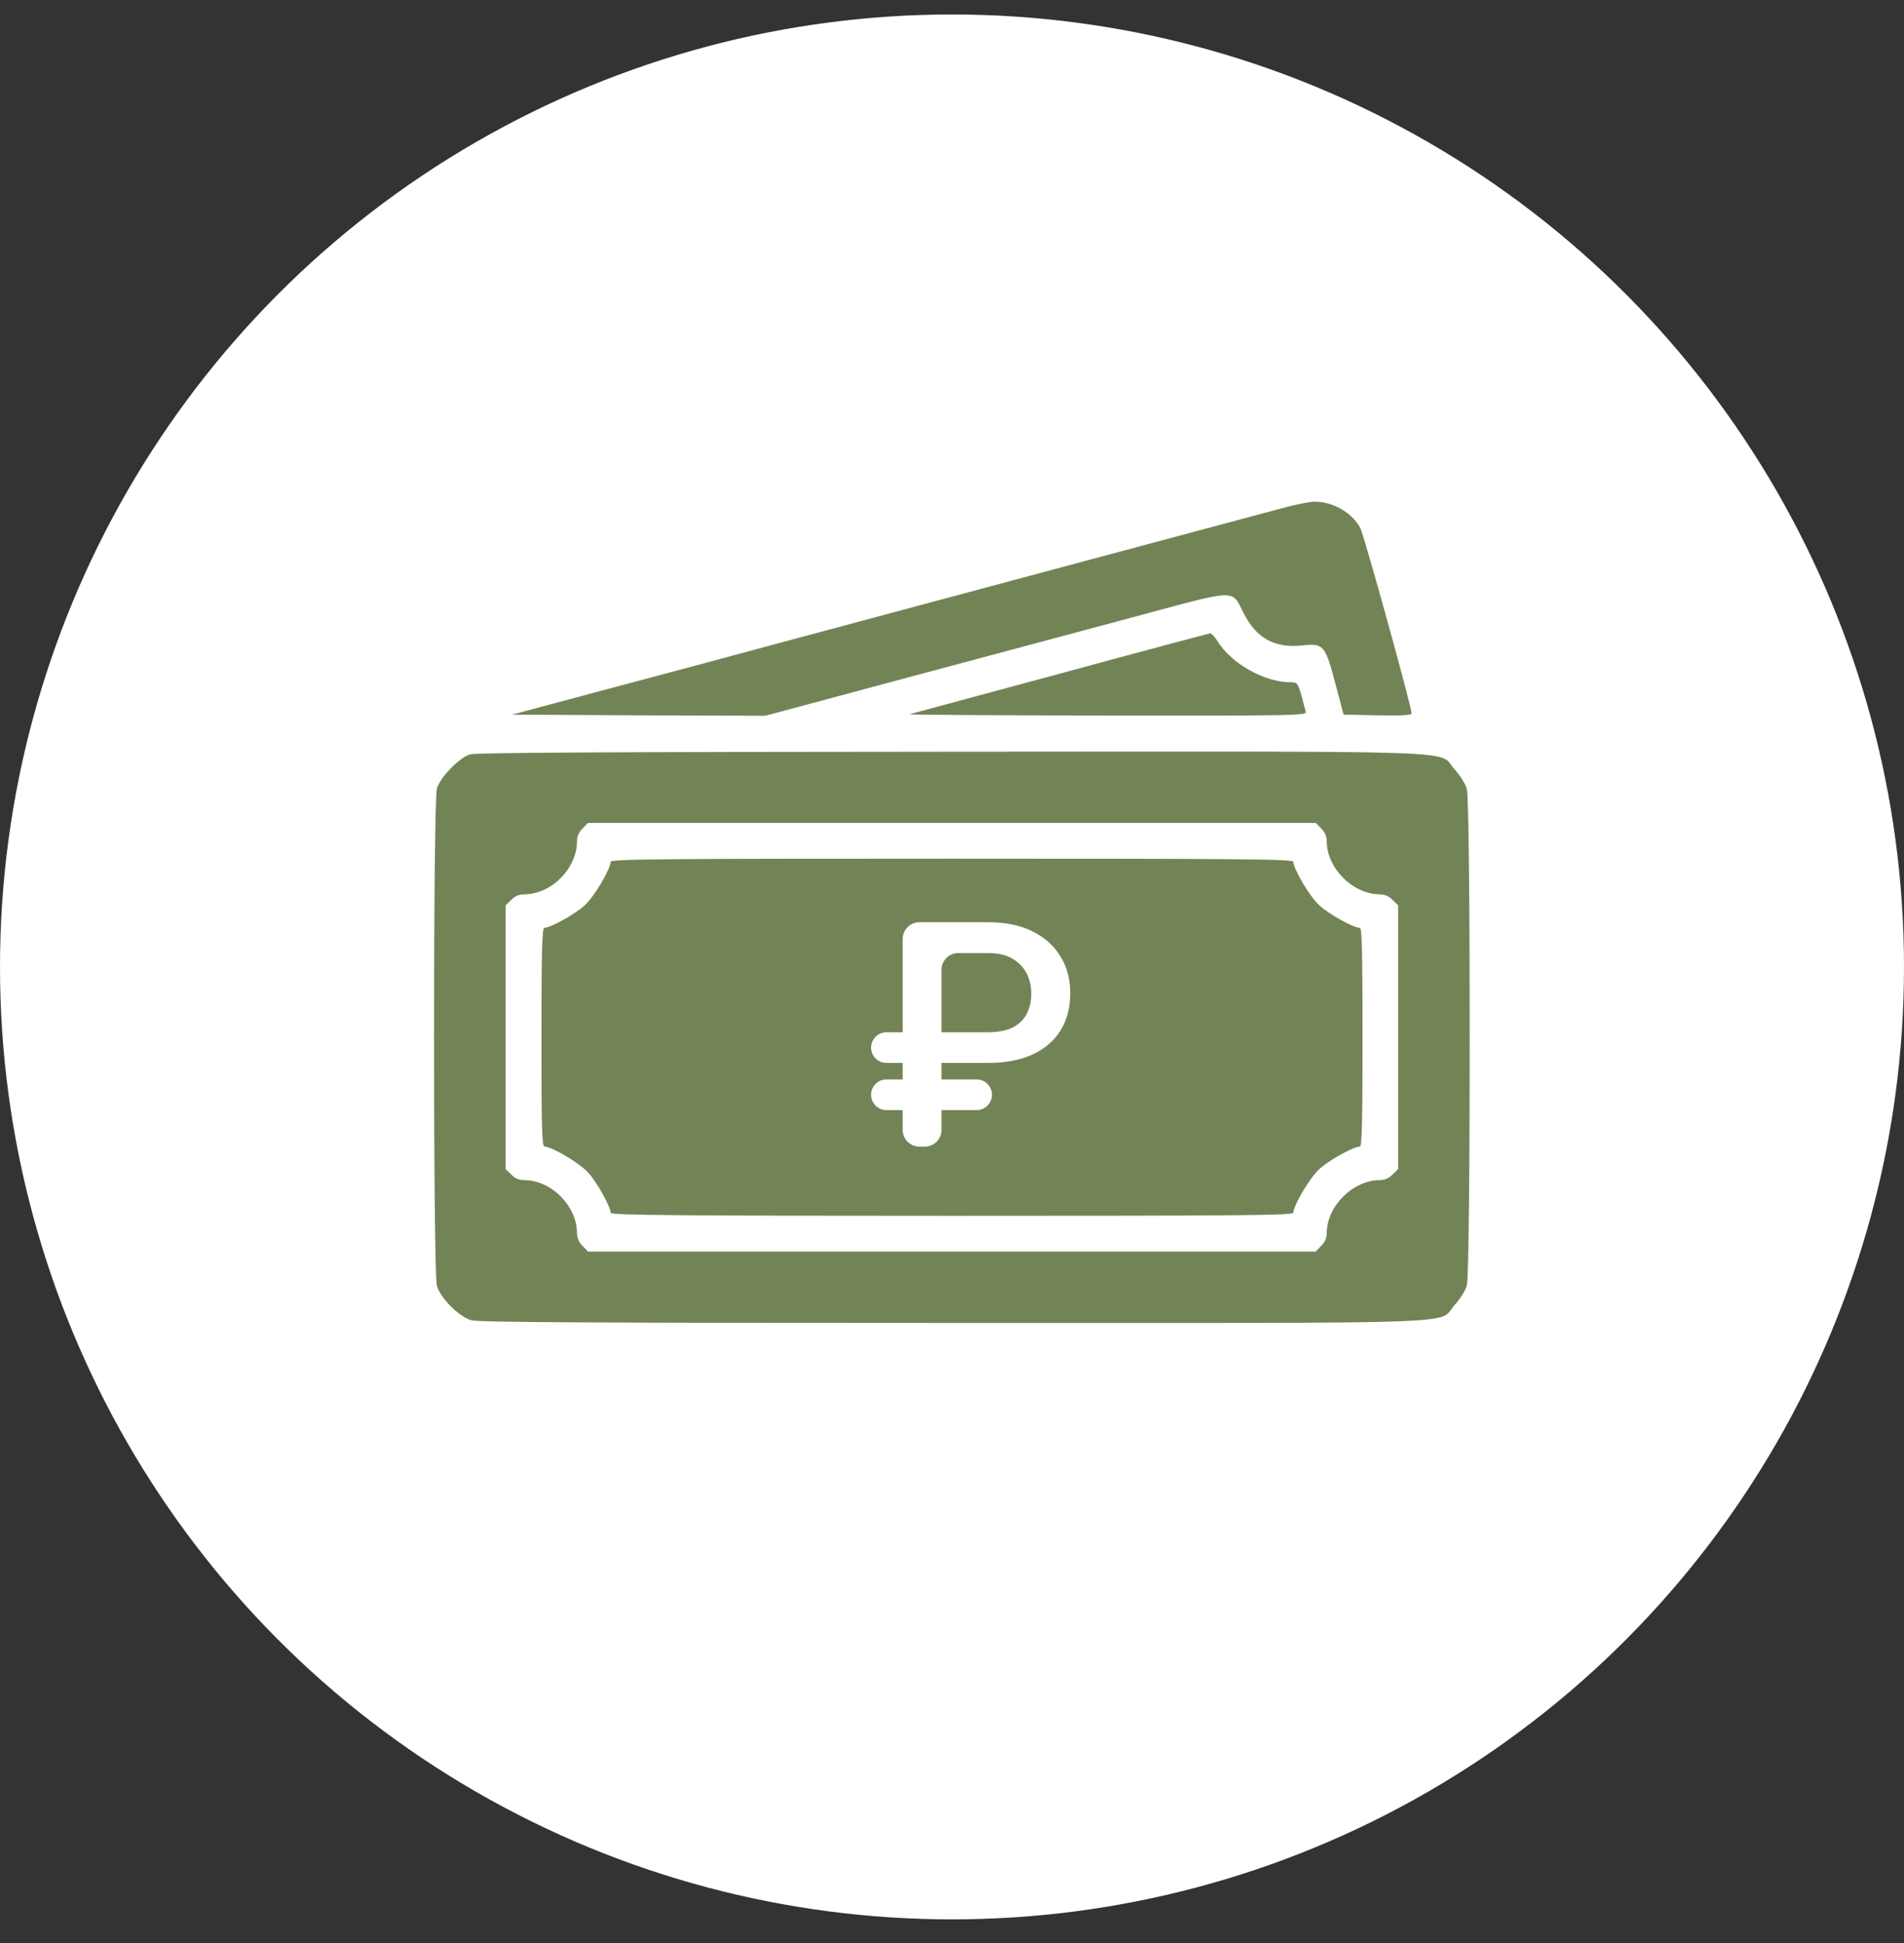 <svg width="50" height="51" viewBox="0 0 50 51" fill="none" xmlns="http://www.w3.org/2000/svg">
<rect x="0" y="0" width="50" height="51" fill="#333333" stroke="none"/>
<circle cx="25" cy="25.38" r="25" fill="white"/>
<path d="M33.672 13.338C33.332 13.426 30.643 14.153 27.695 14.938C24.748 15.729 21.543 16.59 20.576 16.848C19.609 17.112 17.611 17.645 16.135 18.038L13.445 18.758L16.773 18.776L20.096 18.788L23.939 17.756C26.055 17.194 28.773 16.461 29.98 16.139C32.512 15.46 32.342 15.465 32.658 16.092C32.986 16.748 33.467 17.018 34.188 16.942C34.762 16.883 34.797 16.924 35.066 17.938L35.283 18.758L36.18 18.776C36.795 18.788 37.07 18.77 37.07 18.729C37.07 18.553 35.828 14.077 35.728 13.872C35.518 13.461 35.008 13.168 34.522 13.168C34.393 13.168 34.012 13.245 33.672 13.338Z" fill="#728455"/>
<path d="M27.839 17.68C25.712 18.254 23.93 18.735 23.884 18.747C23.837 18.764 26.163 18.776 29.057 18.782C34.044 18.788 34.319 18.782 34.29 18.682C34.278 18.629 34.219 18.43 34.173 18.243C34.079 17.926 34.067 17.909 33.886 17.909C33.194 17.903 32.333 17.416 31.969 16.825C31.899 16.713 31.811 16.619 31.776 16.625C31.735 16.631 29.965 17.1 27.839 17.68Z" fill="#728455"/>
<path d="M12.34 19.801C12.053 19.895 11.561 20.399 11.473 20.698C11.373 21.049 11.373 33.401 11.473 33.752C11.567 34.075 12.053 34.561 12.376 34.655C12.563 34.707 15.452 34.725 25.008 34.725C38.983 34.725 37.735 34.772 38.198 34.256C38.338 34.104 38.485 33.87 38.52 33.741C38.62 33.407 38.62 21.043 38.52 20.709C38.485 20.58 38.338 20.346 38.198 20.194C37.735 19.678 38.989 19.725 24.973 19.731C16.09 19.737 12.487 19.754 12.34 19.801ZM34.694 21.746C34.788 21.834 34.84 21.951 34.84 22.075C34.84 22.789 35.526 23.475 36.241 23.475C36.364 23.475 36.481 23.528 36.569 23.621L36.715 23.762V27.225V30.688L36.569 30.828C36.481 30.922 36.364 30.975 36.241 30.975C35.526 30.975 34.84 31.66 34.84 32.375C34.84 32.498 34.788 32.616 34.694 32.703L34.553 32.85H24.997H15.44L15.299 32.703C15.206 32.616 15.153 32.498 15.153 32.375C15.153 31.655 14.479 30.975 13.764 30.975C13.629 30.975 13.518 30.928 13.424 30.828L13.278 30.688V27.225V23.762L13.424 23.621C13.518 23.522 13.629 23.475 13.764 23.475C14.479 23.475 15.153 22.795 15.153 22.075C15.153 21.951 15.206 21.834 15.299 21.746L15.44 21.6H24.997H34.553L34.694 21.746Z" fill="#728455"/>
<path fill-rule="evenodd" clip-rule="evenodd" d="M16.035 22.62C16.035 22.807 15.607 23.534 15.355 23.762C15.109 23.991 14.459 24.354 14.295 24.354C14.236 24.354 14.219 24.969 14.219 27.225C14.219 29.61 14.23 30.096 14.301 30.096C14.488 30.096 15.215 30.524 15.443 30.776C15.672 31.022 16.035 31.672 16.035 31.836C16.035 31.895 17.869 31.913 25 31.913C32.535 31.913 33.965 31.901 33.965 31.831C33.965 31.643 34.393 30.916 34.645 30.688C34.891 30.459 35.541 30.096 35.711 30.096C35.764 30.096 35.781 29.481 35.781 27.225C35.781 24.969 35.764 24.354 35.711 24.354C35.541 24.354 34.891 23.991 34.645 23.762C34.393 23.534 33.965 22.807 33.965 22.62C33.965 22.549 32.535 22.538 25 22.538C17.465 22.538 16.035 22.549 16.035 22.62ZM25.952 27.9H24.725V28.333H25.647C25.869 28.333 26.049 28.513 26.049 28.735C26.049 28.957 25.869 29.138 25.647 29.138H24.725V29.657C24.725 29.899 24.528 30.096 24.285 30.096H24.144C23.902 30.096 23.705 29.899 23.705 29.657V29.138H23.278C23.056 29.138 22.876 28.957 22.876 28.735C22.876 28.513 23.056 28.333 23.278 28.333H23.705V27.9H23.278C23.056 27.9 22.876 27.72 22.876 27.498C22.876 27.275 23.056 27.095 23.278 27.095H23.705V24.647C23.705 24.404 23.902 24.207 24.144 24.207H25.952C26.407 24.207 26.794 24.287 27.114 24.446C27.434 24.605 27.679 24.825 27.849 25.105C28.02 25.383 28.105 25.703 28.105 26.064C28.105 26.45 28.019 26.78 27.845 27.055C27.675 27.327 27.428 27.536 27.106 27.682C26.786 27.827 26.402 27.9 25.952 27.9ZM24.725 25.456V27.095H25.932C26.205 27.095 26.426 27.053 26.594 26.97C26.762 26.884 26.885 26.764 26.964 26.61C27.042 26.456 27.081 26.277 27.081 26.072C27.081 25.889 27.042 25.717 26.964 25.558C26.885 25.399 26.763 25.27 26.598 25.17C26.433 25.068 26.217 25.016 25.952 25.016H25.164C24.922 25.016 24.725 25.213 24.725 25.456Z" fill="#728455"/>
</svg>
